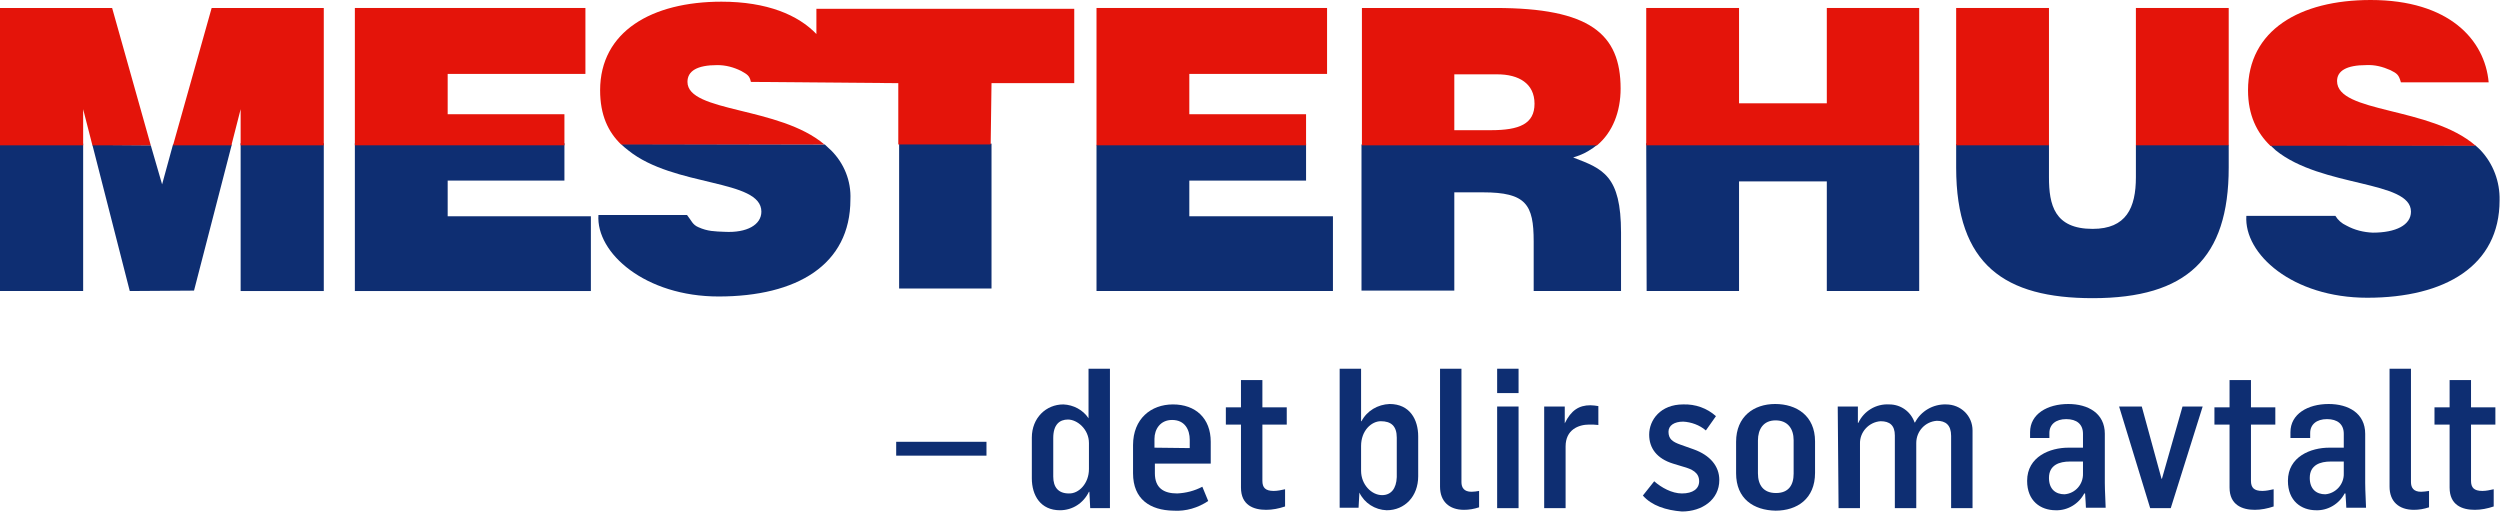 <?xml version="1.0" encoding="utf-8"?>
<!-- Generator: Adobe Illustrator 23.0.1, SVG Export Plug-In . SVG Version: 6.00 Build 0)  -->
<svg version="1.1" id="Layer_1" xmlns="http://www.w3.org/2000/svg" xmlns:xlink="http://www.w3.org/1999/xlink" x="0px" y="0px"
	 viewBox="0 0 595.3 125.7" style="enable-background:new 0 0 595.3 125.7;" xml:space="preserve">
<style type="text/css">
	.st0{fill:#0E2E72;}
	.st1{fill:#E4140A;}
</style>
<title>mesterhus_logo_payoff</title>
<polygon class="st0" points="0,69.3 19.8,69.3 19.8,34.2 0,33.9 "/>
<polygon class="st0" points="38.6,43.9 35.9,34.6 22,34.5 30.9,69.3 46.2,69.2 55.2,34.4 41.2,34.4 "/>
<polygon class="st0" points="57.3,69.3 77.1,69.3 77.1,34.1 57.3,34.1 "/>
<polygon class="st1" points="26.7,1.9 0,1.9 0,34.6 19.8,34.6 19.8,26 22,34.6 35.9,34.6 "/>
<polygon class="st1" points="50.4,1.9 41.2,34.6 55.1,34.6 57.3,26 57.3,34.6 77.1,34.6 77.1,1.9 "/>
<polygon class="st0" points="84.5,69.3 140.7,69.3 140.7,51.5 106.6,51.5 106.6,43 134.4,43 134.4,34.1 84.5,34.1 "/>
<polygon class="st1" points="106.6,27.2 106.6,17.6 139.4,17.6 139.4,1.9 84.5,1.9 84.5,34.6 134.4,34.6 134.4,27.2 "/>
<path class="st0" d="M324.2,35.9v33.3h22.1V45.8h6.8c10.3,0,12.1,2.9,12.1,11.7v11.8H386V55.4c0-13.6-4.3-15.2-11.4-17.9
	c1.3-0.4,2.6-0.9,3.7-1.6c0.7-0.4,1.4-0.9,2-1.4l-56.1-0.1V35.9z"/>
<path class="st1" d="M385.9,21.1c0-13.1-7.4-19.2-29.8-19.2h-31.8v32.7h56C384,31.5,385.9,26.6,385.9,21.1z M355,31h-8.7V17.7h10.2
	c5.2,0,8.9,2.2,8.9,7S361.8,31,355,31z"/>
<polygon class="st0" points="392.1,69.3 414.1,69.3 414.1,43.2 435,43.2 435,69.3 457,69.3 457,34.1 392,34.1 "/>
<path class="st0" d="M508.6,42.2c0,7.3-2.3,12.3-10.3,12.3c-9.1,0-10.4-5.7-10.4-12.3v-7.9h-22.1v5.6c0,23.2,11.6,31.1,32.5,31.1
	c22.4,0,32.4-9.5,32.4-31.1v-5.4h-22.1V42.2z"/>
<rect x="508.6" y="1.9" class="st1" width="22.1" height="32.7"/>
<rect x="465.8" y="1.9" class="st1" width="22.1" height="32.7"/>
<path class="st0" d="M541.9,35.8c11,8.9,32.2,7.1,32.2,14.6c0,3.2-3.6,5-9.1,5c-2.2-0.1-4.3-0.6-6.3-1.7c-1.1-0.5-2-1.3-2.6-2.3
	h-21.2c-0.6,9.1,11,19.5,28.8,19.5c18.5,0,31.5-7.6,31.5-23.2c0.1-4.4-1.5-8.7-4.5-11.9c-0.4-0.4-0.8-0.8-1.3-1.2l-48.9-0.1
	C540.9,34.9,541.5,35.4,541.9,35.8z"/>
<path class="st0" d="M149.6,35.8L149.6,35.8c10.9,8.8,31.7,6.8,31.7,14.6c0,3.1-3.4,5.1-8.8,4.8c-2.3-0.1-4-0.1-6.2-1.1
	c-1.4-0.6-1.6-1.5-2.7-2.9h-21.1c-0.6,9.1,11.2,19.4,28.6,19.4c18.6,0,31.4-7.5,31.4-23.1c0.2-4.4-1.5-8.6-4.6-11.7
	c0,0-1-0.9-1.5-1.4l-48.5-0.1C148.3,34.8,149,35.3,149.6,35.8z"/>
<path class="st0" d="M214.1,34.2v34.5h22V34.2H214.1z"/>
<path class="st0" d="M213.4,105.2h21.5v3.3h-21.5V105.2z"/>
<path class="st0" d="M245.7,113.9v-9.7c0-4.7,3.4-7.9,7.5-7.9c2.4,0.1,4.7,1.3,6,3.3l0,0V87.8h5.1V121h-4.7l-0.2-3.9h-0.1
	c-1.3,2.7-3.9,4.4-6.9,4.4C247.8,121.5,245.7,118,245.7,113.9z M259.3,111.7v-6.2c0-3.3-2.8-5.6-5-5.6c-2,0-3.5,1.2-3.5,4.4v9.2
	c0,2.5,1.2,4,3.7,4C256.9,117.6,259.3,115.1,259.3,111.7z"/>
<path class="st0" d="M269.8,112.7V106c0-6.3,4.3-9.7,9.5-9.7c5.4,0,9,3.3,9,8.9v5.2H275v2.3c0,3.5,2.1,4.8,5.3,4.8
	c2.1-0.1,4.1-0.6,6-1.6l1.4,3.4c-2.4,1.6-5.3,2.5-8.3,2.3C273.9,121.5,269.8,118.9,269.8,112.7z M283.3,106.7v-2
	c0-2.3-1.1-4.7-4.2-4.7c-2.8,0-4.2,2.2-4.2,4.5v2.1L283.3,106.7z"/>
<path class="st0" d="M295.5,116.1v-15h-3.6V97h3.6v-6.5h5.1V97h5.8v4.1h-5.8v13.4c0,1.6,0.7,2.4,2.7,2.4c0.9,0,1.8-0.2,2.7-0.4v4.1
	c-1.5,0.5-3,0.8-4.5,0.8C298.5,121.4,295.5,120.3,295.5,116.1z"/>
<path class="st0" d="M323.7,117.3L323.7,117.3l-0.2,3.6H319V87.8h5.1v12.5h0.1c1.3-2.5,3.9-4,6.7-4.1c4.8,0,6.8,3.7,6.8,7.7v9.5
	c0,4.8-3.2,8.1-7.5,8.1C327.4,121.4,324.9,119.8,323.7,117.3z M332.6,113.6v-9.4c0-2.8-1.4-3.9-3.8-3.9c-2.2,0-4.7,2.2-4.7,5.9v5.9
	c0,3.3,2.5,5.8,5,5.8C331.2,117.9,332.5,116.4,332.6,113.6L332.6,113.6z"/>
<path class="st0" d="M342.9,115.9V87.8h5.1v27c0,1.3,0.6,2.3,2.4,2.3c0.6,0,1.2-0.1,1.8-0.2v3.9c-1.2,0.4-2.4,0.6-3.6,0.6
	C345.1,121.4,342.9,119.4,342.9,115.9z"/>
<path class="st0" d="M356.5,87.8h5.1v5.8h-5.1V87.8z M356.5,96.8h5.1V121h-5.1V96.8z"/>
<path class="st0" d="M367.7,96.8h4.9v4l0,0c1.5-3.1,3.4-4.3,6.1-4.3c0.6,0,1.3,0.1,1.9,0.2v4.5c-0.7-0.1-1.5-0.1-2.2-0.1
	c-2.5,0-5.6,1.2-5.6,5.2V121h-5.1L367.7,96.8L367.7,96.8z"/>
<path class="st0" d="M391.2,118l2.7-3.4c1.7,1.5,4.2,2.9,6.6,2.9c2.6,0,4.1-1.1,4.1-2.9c0-2.1-1.7-2.9-3.9-3.5l-2.3-0.7
	c-3.9-1.2-5.7-3.7-5.7-6.9c0-3.5,2.7-7.2,8.1-7.2c2.9-0.1,5.7,0.9,7.8,2.8l-2.4,3.4c-1.5-1.3-3.5-2-5.4-2.1c-2.1,0-3.5,0.9-3.5,2.4
	c0,1.7,0.9,2.4,2.9,3.1l3.1,1.1c3.9,1.4,6.1,4,6.1,7.3c0,4.7-4.1,7.5-8.9,7.5C396.7,121.5,393.3,120.4,391.2,118z"/>
<path class="st0" d="M413.4,112.7v-7.5c0-6,4.2-9,9.3-9c5.1,0,9.5,2.8,9.5,8.9v7.5c0,6.2-4.3,9-9.4,9
	C417.6,121.5,413.4,118.8,413.4,112.7z M427.1,112.8v-8c0-2.7-1.4-4.7-4.3-4.7s-4.2,2.1-4.2,4.8v7.8c0,2.8,1.3,4.7,4.3,4.7
	S427.1,115.5,427.1,112.8L427.1,112.8z"/>
<path class="st0" d="M437.6,96.8h4.8v3.9h0.1c1.3-2.8,4.2-4.6,7.4-4.4c2.7,0,5.1,1.7,6,4.3h0.1c1.4-2.7,4.3-4.4,7.4-4.3
	c3.5,0,6.3,2.7,6.3,6.2c0,0.1,0,0.2,0,0.3V121h-5.1v-17.2c0-2.6-1.3-3.6-3.4-3.6c-2.8,0.2-4.9,2.5-4.9,5.3V121h-5.1v-17.3
	c0-2.4-1.2-3.4-3.4-3.4c-2.8,0.2-5,2.6-4.9,5.4V121h-5.1L437.6,96.8z"/>
<path class="st0" d="M482.7,114.5c0-5.8,5.5-7.9,9.8-7.9h3.5v-3.3c0-2.3-1.5-3.5-4-3.5s-4,1.3-4,3.3v1.2h-4.6v-1.4
	c0-4.3,4.1-6.7,9.1-6.7c4.7,0,8.7,2.2,8.7,7.1V115c0,2,0.2,4.9,0.2,5.9h-4.7c0-0.5-0.1-1.7-0.2-3.4h-0.2c-1.3,2.5-4,4.1-6.8,4
	C485.9,121.5,482.7,119.3,482.7,114.5z M496,112.7v-2.8h-3.1c-2.5,0-5,0.8-5,3.9c0,2.7,1.6,3.9,3.7,3.9
	C494.2,117.5,496.1,115.3,496,112.7L496,112.7z"/>
<path class="st0" d="M504.6,96.8h5.4l4.7,17.2h0.1l4.9-17.2h4.8l-7.6,24.2H512L504.6,96.8z"/>
<path class="st0" d="M530.9,116.1v-15h-3.6V97h3.6v-6.5h5.1V97h5.8v4.1H536v13.4c0,1.6,0.7,2.4,2.7,2.4c0.9,0,1.8-0.2,2.7-0.4v4.1
	c-1.5,0.5-3,0.8-4.5,0.8C534,121.4,530.9,120.3,530.9,116.1z"/>
<path class="st0" d="M544.8,114.5c0-5.8,5.5-7.9,9.8-7.9h3.5v-3.3c0-2.3-1.5-3.5-4-3.5s-4,1.3-4,3.3v1.2h-4.7v-1.4
	c0-4.3,4.1-6.7,9.1-6.7c4.7,0,8.7,2.2,8.7,7.1V115c0,2,0.2,4.9,0.2,5.9h-4.7c0-0.5-0.1-1.7-0.2-3.4h-0.2c-1.3,2.5-4,4.1-6.8,4
	C548,121.5,544.8,119.3,544.8,114.5z M558.1,112.7v-2.8H555c-2.5,0-5,0.8-5,3.9c0,2.7,1.6,3.9,3.7,3.9
	C556.2,117.5,558.2,115.3,558.1,112.7L558.1,112.7L558.1,112.7z"/>
<path class="st0" d="M569,115.9V87.8h5.1v27c0,1.3,0.6,2.3,2.4,2.3c0.6,0,1.2-0.1,1.9-0.2v3.9c-1.2,0.4-2.4,0.6-3.6,0.6
	C571.2,121.4,569,119.4,569,115.9z"/>
<path class="st0" d="M583.3,116.1v-15h-3.6V97h3.6v-6.5h5.1V97h5.8v4.1h-5.8v13.4c0,1.6,0.7,2.4,2.7,2.4c0.9,0,1.8-0.2,2.7-0.4v4.1
	c-1.5,0.5-3,0.8-4.5,0.8C586.3,121.4,583.3,120.3,583.3,116.1z"/>
<polygon class="st0" points="261.1,69.3 317.4,69.3 317.4,51.5 283.2,51.5 283.2,43 311,43 311,34.2 261.1,34.5 "/>
<polygon class="st1" points="283.2,27.2 283.2,17.6 316,17.6 316,1.9 261.1,1.9 261.1,34.6 311,34.6 311,27.2 "/>
<polygon class="st1" points="435,1.9 435,24.6 414.1,24.6 414.1,1.9 392,1.9 392,34.6 457,34.6 457,1.9 "/>
<path class="st1" d="M556.5,19.3c0-2.4,2.2-3.8,7-3.8c2-0.1,3.9,0.4,5.7,1.2c1.6,0.8,2,1.1,2.5,2.9h20.9C591.7,9.5,583.2,0,564.5,0
	c-16.9,0-29.2,7.2-29.2,21.5c0,5.9,2.1,10.1,5.3,13.2h48.9C578.7,25.3,556.5,27,556.5,19.3z"/>
<path class="st1" d="M236.1,19.8h19.7V2.1h-61.4v6c-4.3-4.5-11.7-7.7-22.6-7.7c-16.6,0-28.9,7.1-28.9,21.1c0,5.9,1.9,9.9,5,12.9
	h48.4c-10.7-9.1-32.6-7.6-32.6-14.9c0-2.6,2.3-4,7.1-4c2,0,3.9,0.5,5.7,1.4c1.4,0.8,2,1.1,2.3,2.6l35.1,0.3v14.6h22L236.1,19.8z"/>
</svg>
